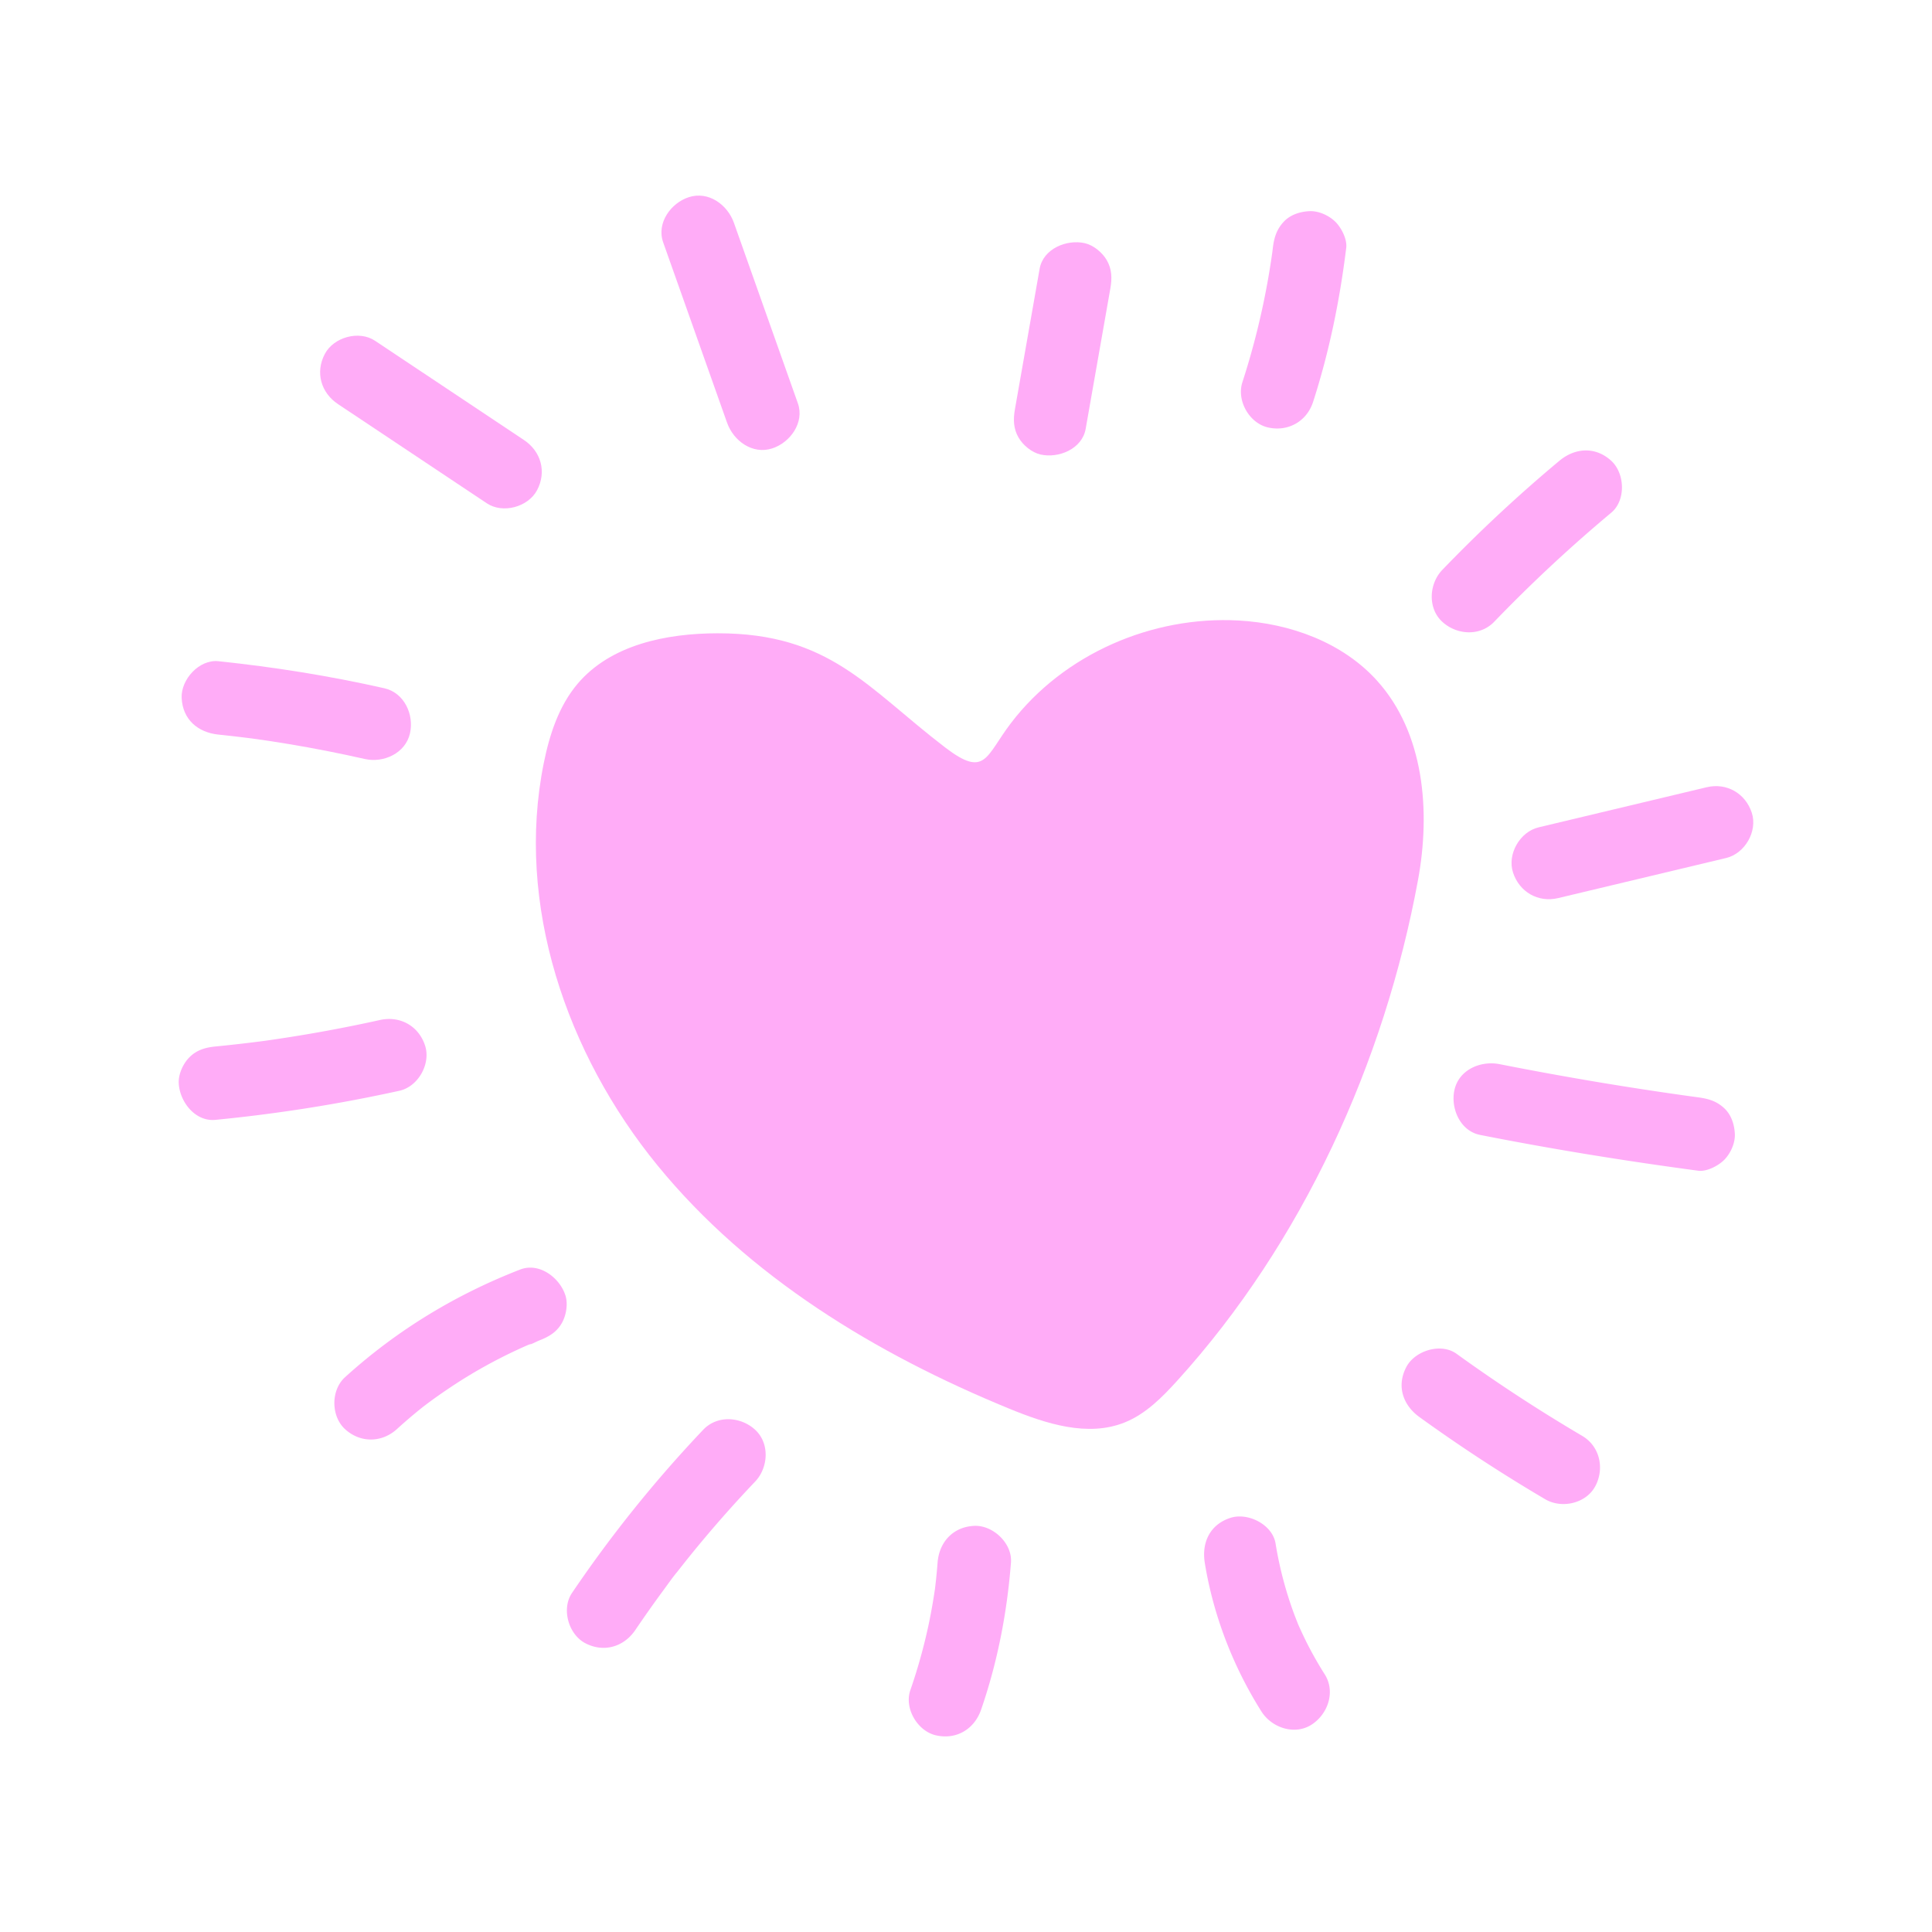 <?xml version="1.0" encoding="UTF-8"?>
<svg data-bbox="18.5 20.249 162.999 159.504" viewBox="0 0 200 200" height="200" width="200" xmlns="http://www.w3.org/2000/svg" data-type="color">
    <g>
        <path fill="#ffacf7" d="M142.551 70.461c-3.583-3.966-8.998-5.931-14.334-6.227-8.941-.495-18.101 3.463-23.562 10.618-2.635 3.452-2.628 5.725-6.819 2.519-8.037-6.148-11.938-11.822-23.537-11.813-5.304.004-11.068 1.171-14.499 5.217-1.949 2.298-2.914 5.27-3.51 8.224-2.951 14.611 2.342 30.095 11.771 41.64s22.604 19.521 36.396 25.178c3.822 1.568 8.156 2.977 11.985 1.428 2.168-.877 3.868-2.6 5.439-4.332 12.941-14.268 21.427-32.899 24.909-51.802 1.32-7.162.643-15.246-4.24-20.65Z" data-color="1"/>
        <path fill="#ffacf7" d="m107.622 27.827-2.559 14.553c-.181 1.029-.162 1.995.383 2.926.461.788 1.364 1.539 2.27 1.745 1.849.421 4.304-.56 4.672-2.653l2.559-14.554c.181-1.029.162-1.995-.383-2.926-.461-.788-1.364-1.539-2.27-1.745-1.849-.421-4.304.56-4.672 2.653Z" data-color="1"/>
        <path fill="#ffacf7" d="M135.562 21.86c-.982.044-2.001.367-2.685 1.112-.727.792-.982 1.627-1.112 2.685l-.051.423a81 81 0 0 1-.403 2.577 79 79 0 0 1-2.702 10.92c-.609 1.892.712 4.23 2.653 4.672 2.079.473 4.019-.627 4.672-2.653 1.675-5.199 2.761-10.522 3.427-15.939.11-.897-.504-2.077-1.112-2.685-.659-.659-1.739-1.155-2.685-1.112Z" data-color="1"/>
        <path fill="#ffacf7" d="M154.677 64.368a153 153 0 0 1 12.12-11.295c1.531-1.278 1.419-4.068 0-5.371-1.628-1.494-3.738-1.364-5.371 0a152 152 0 0 0-12.12 11.295c-1.379 1.433-1.531 3.965 0 5.371 1.492 1.37 3.899 1.529 5.371 0" data-color="1"/>
        <path fill="#ffacf7" d="m176.676 81.494-17.398 4.152c-1.934.461-3.269 2.767-2.652 4.672.652 2.014 2.6 3.147 4.672 2.653l17.397-4.152c1.934-.461 3.269-2.767 2.653-4.672-.652-2.013-2.6-3.147-4.672-2.652Z" data-color="1"/>
        <path fill="#ffacf7" d="M178.48 114.709c-.796-.73-1.626-.97-2.686-1.112l.314.042-.232-.032-.774-.106q-.619-.085-1.237-.174-1.314-.187-2.627-.384-2.703-.405-5.398-.853a356 356 0 0 1-10.6-1.928c-1.943-.384-4.193.552-4.672 2.653-.429 1.884.568 4.26 2.653 4.672 7.484 1.478 15.012 2.693 22.572 3.705.89.119 2.084-.511 2.686-1.112.659-.659 1.155-1.739 1.112-2.685-.044-.982-.367-2.001-1.112-2.685Z" data-color="1"/>
        <path fill="#ffacf7" d="M146.949 146.701a167 167 0 0 0 13.007 8.499c1.713 1.009 4.24.447 5.196-1.362.964-1.825.466-4.119-1.363-5.196a167 167 0 0 1-13.007-8.498c-1.616-1.167-4.301-.332-5.196 1.362-1.039 1.967-.362 3.951 1.363 5.196Z" data-color="1"/>
        <path fill="#ffacf7" d="m134.399 168.186-.021-.046-.028-.072c-.117-.303-.239-.603-.353-.907a39 39 0 0 1-1.951-7.381c-.32-1.967-2.866-3.237-4.672-2.652-2.13.689-2.996 2.564-2.653 4.672.885 5.434 2.925 10.716 5.861 15.371 1.059 1.679 3.432 2.5 5.196 1.362 1.681-1.084 2.496-3.399 1.363-5.196a39 39 0 0 1-1.917-3.387 51 51 0 0 1-.826-1.763Z" data-color="1"/>
        <path fill="#ffacf7" d="M100.857 157.957c-2.19.098-3.632 1.671-3.798 3.798a59 59 0 0 1-.162 1.777q-.049.444-.102.886l-.01.086-.013.083a61 61 0 0 1-.624 3.512 57 57 0 0 1-1.911 6.87c-.649 1.88.74 4.236 2.653 4.672 2.114.482 3.977-.64 4.672-2.652 1.699-4.921 2.69-10.046 3.093-15.234.155-1.985-1.857-3.885-3.798-3.798" data-color="1"/>
        <path fill="#ffacf7" d="m70.157 162.655.451-.574q.407-.516.82-1.027a126 126 0 0 1 6.741-7.677c1.37-1.44 1.537-3.96 0-5.371-1.485-1.363-3.908-1.537-5.371 0A132 132 0 0 0 59.214 164.9c-1.117 1.649-.368 4.282 1.362 5.196 1.922 1.015 4.004.397 5.196-1.362a129 129 0 0 1 2.948-4.173c.433-.587.856-1.194 1.316-1.762-.055.072-.04.061.12-.144Z" data-color="1"/>
        <path fill="#ffacf7" d="m54.617 139.251.002-.001h-.002Z" data-color="1"/>
        <path fill="#ffacf7" d="M58.522 134.074c-.581-1.796-2.689-3.422-4.672-2.653-6.704 2.601-12.804 6.31-18.135 11.149-1.475 1.339-1.462 4.029 0 5.371 1.576 1.447 3.798 1.428 5.371 0a54 54 0 0 1 2.713-2.31q.064-.05.142-.102c-.002-.006.044-.047.174-.143l.078-.056.038-.038-.024.028a58 58 0 0 1 3.868-2.638 52 52 0 0 1 6.172-3.269l.371-.163-.02.004.022-.005.129-.057c.413-.182.135-.009-.087.048.388-.078.849-.356 1.209-.496.95-.369 1.737-.835 2.27-1.745.476-.814.678-2.014.383-2.926Z" data-color="1"/>
        <path fill="#ffacf7" d="M43.941 145.53c.003.011.164-.097.265-.209l-.014.01a1.6 1.6 0 0 1-.252.199Z" data-color="1"/>
        <path fill="#ffacf7" d="M44.004 108.243c-.66-2.039-2.591-3.114-4.672-2.652a153 153 0 0 1-10.968 2.017q-.43.064-.861.125l-.585.077q-2.305.296-4.618.522c-1.031.102-1.929.356-2.685 1.112-.659.659-1.155 1.739-1.112 2.685.085 1.891 1.681 4.006 3.798 3.798a161 161 0 0 0 19.051-3.013c1.942-.43 3.262-2.789 2.653-4.672Z" data-color="1"/>
        <path fill="#ffacf7" d="M22.604 76.043q1.077.112 2.153.24.46.055.921.113l.48.061c1.242.166 2.48.359 3.716.564 2.646.439 5.278.959 7.895 1.55 1.933.437 4.202-.589 4.672-2.652.44-1.93-.58-4.203-2.653-4.672-5.666-1.281-11.408-2.196-17.185-2.8-1.982-.207-3.883 1.895-3.798 3.798.1 2.235 1.674 3.576 3.798 3.798Z" data-color="1"/>
        <path fill="#ffacf7" d="M55.598 50.743c1.009-1.91.406-4.018-1.362-5.196L38.824 35.276c-1.657-1.104-4.277-.378-5.196 1.362-1.009 1.91-.406 4.018 1.362 5.196l15.412 10.271c1.657 1.104 4.277.378 5.196-1.362" data-color="1"/>
        <path fill="#ffacf7" d="M75.269 43.766c.662 1.868 2.623 3.316 4.672 2.653 1.843-.596 3.363-2.667 2.653-4.672l-6.619-18.682c-.662-1.868-2.623-3.316-4.672-2.653-1.843.596-3.363 2.667-2.653 4.672l6.618 18.682Z" data-color="1"/>
    </g>
</svg>
